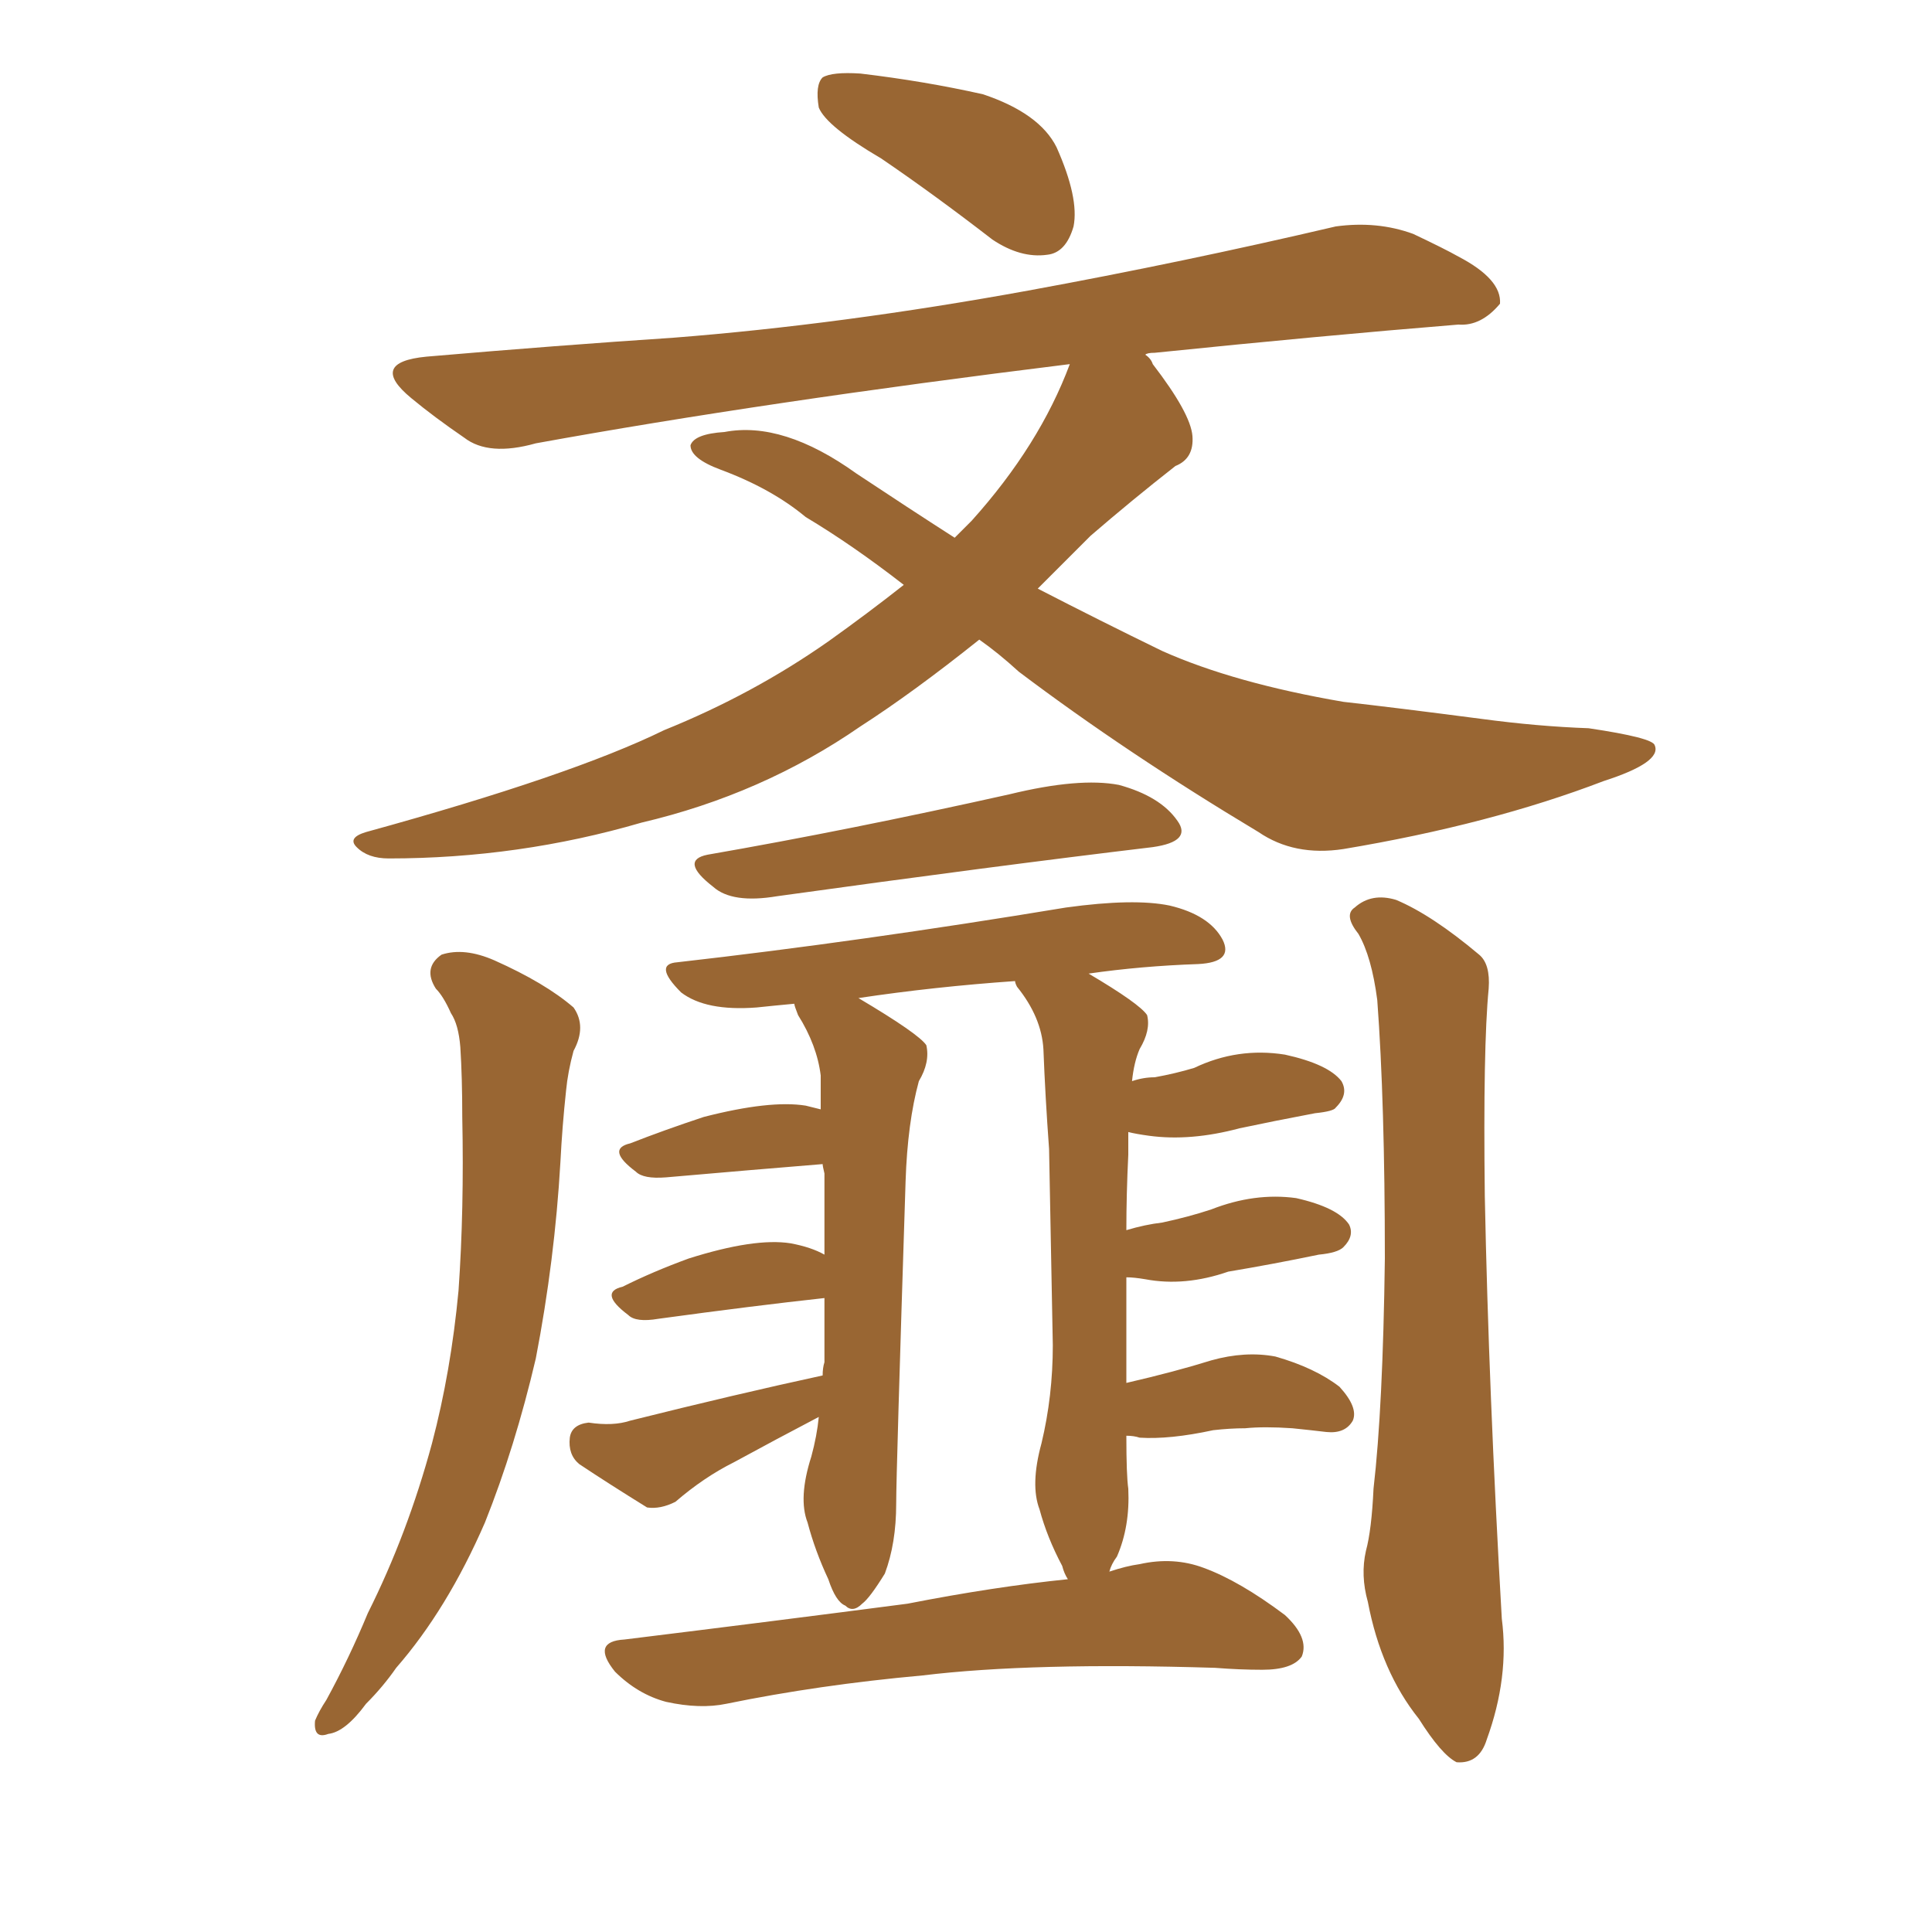 <svg xmlns="http://www.w3.org/2000/svg" xmlns:xlink="http://www.w3.org/1999/xlink" width="150" height="150"><path fill="#996633" padding="10" d="M33.84 76.76L33.84 76.76Q32.81 75.15 34.28 74.12L34.28 74.12Q36.04 73.54 38.38 74.56L38.38 74.56Q42.33 76.32 44.53 78.22L44.53 78.22Q45.56 79.69 44.53 81.59L44.53 81.59Q44.09 83.20 43.95 84.67L43.95 84.67Q43.65 87.45 43.51 90.23L43.51 90.23Q43.07 97.85 41.60 105.47L41.60 105.47Q39.99 112.35 37.65 118.21L37.65 118.21Q34.72 124.95 30.76 129.49L30.76 129.49Q29.74 130.96 28.42 132.28L28.42 132.28Q26.81 134.47 25.49 134.62L25.49 134.62Q24.32 135.06 24.46 133.59L24.46 133.59Q24.76 132.86 25.34 131.98L25.34 131.98Q27.10 128.76 28.56 125.24L28.56 125.24Q31.64 119.09 33.54 112.06L33.54 112.06Q35.01 106.49 35.60 100.20L35.60 100.20Q36.04 93.90 35.89 86.72L35.89 86.72Q35.89 83.64 35.74 81.30L35.74 81.30Q35.60 79.54 35.01 78.66L35.01 78.66Q34.42 77.34 33.84 76.76ZM105.47 72.51L105.47 72.51Q104.30 71.04 105.18 70.46L105.18 70.46Q106.49 69.29 108.40 69.87L108.40 69.87Q111.18 71.04 114.84 74.12L114.84 74.12Q115.72 74.85 115.58 76.76L115.58 76.76Q115.14 81.30 115.28 92.87L115.28 92.87Q115.58 107.96 116.60 125.68L116.60 125.68Q117.19 130.22 115.43 135.06L115.43 135.06Q114.84 136.96 113.09 136.82L113.09 136.82Q111.91 136.23 110.16 133.45L110.16 133.45Q107.23 129.79 106.20 124.37L106.20 124.37Q105.62 122.31 106.05 120.41L106.05 120.41Q106.49 118.80 106.64 115.58L106.64 115.58Q107.37 109.28 107.52 97.71L107.52 97.71Q107.52 85.55 106.93 77.64L106.93 77.64Q106.49 74.27 105.47 72.51ZM68.41 12.30L68.41 12.30Q64.16 9.81 63.57 8.35L63.57 8.35Q63.28 6.59 63.87 6.01L63.87 6.01Q64.60 5.57 66.80 5.71L66.80 5.71Q71.78 6.30 76.32 7.32L76.32 7.32Q80.71 8.79 82.03 11.43L82.03 11.43Q83.79 15.38 83.35 17.58L83.35 17.58Q82.76 19.63 81.30 19.78L81.30 19.78Q79.25 20.07 77.05 18.60L77.05 18.60Q72.51 15.09 68.41 12.30ZM41.60 34.42L41.60 34.42Q37.94 35.45 36.04 33.98L36.04 33.98Q33.69 32.37 31.93 30.91L31.93 30.91Q28.56 28.13 33.11 27.69L33.11 27.69Q43.36 26.81 52.29 26.22L52.29 26.22Q65.33 25.20 79.83 22.56L79.83 22.56Q91.85 20.36 103.71 17.58L103.71 17.58Q106.93 17.14 109.72 18.16L109.72 18.16Q112.21 19.34 113.23 19.92L113.23 19.92Q116.60 21.68 116.46 23.58L116.46 23.58Q114.99 25.34 113.23 25.20L113.23 25.20Q102.54 26.07 89.65 27.39L89.65 27.39Q89.06 27.39 88.92 27.54L88.92 27.54Q89.36 27.83 89.50 28.27L89.50 28.27Q92.43 32.08 92.58 33.84L92.58 33.84Q92.72 35.60 91.26 36.18L91.26 36.18Q87.89 38.82 84.67 41.60L84.67 41.60Q82.47 43.80 80.57 45.70L80.57 45.70Q85.40 48.19 90.23 50.54L90.23 50.54Q95.80 53.03 104.30 54.49L104.30 54.49Q108.25 54.93 114.99 55.81L114.99 55.81Q119.38 56.40 123.34 56.54L123.34 56.54Q128.32 57.28 128.47 57.86L128.47 57.86Q129.05 59.18 124.51 60.64L124.51 60.64Q115.72 64.01 104.30 65.92L104.30 65.92Q100.49 66.50 97.71 64.60L97.71 64.60Q87.45 58.45 79.10 52.15L79.10 52.15Q77.49 50.68 76.03 49.66L76.03 49.66Q70.90 53.76 66.80 56.40L66.80 56.40Q59.18 61.67 49.80 63.87L49.80 63.87Q40.28 66.65 30.18 66.65L30.18 66.65Q28.56 66.65 27.69 65.77L27.69 65.77Q26.95 65.04 28.42 64.60L28.42 64.60Q44.38 60.21 51.56 56.69L51.56 56.69Q58.45 53.91 64.31 49.80L64.31 49.80Q67.38 47.61 70.17 45.41L70.17 45.41Q66.21 42.33 62.55 40.14L62.55 40.14Q59.91 37.94 55.96 36.47L55.96 36.47Q53.61 35.60 53.61 34.57L53.61 34.57Q53.91 33.69 56.25 33.54L56.25 33.54Q60.79 32.67 66.50 36.77L66.50 36.77Q70.46 39.40 74.12 41.75L74.12 41.75Q74.85 41.02 75.44 40.43L75.44 40.43Q80.71 34.57 83.06 28.27L83.06 28.27Q59.33 31.20 41.60 34.42ZM54.93 66.36L54.93 66.36Q65.92 64.45 78.37 61.67L78.37 61.67Q83.79 60.35 86.87 60.94L86.87 60.94Q90.09 61.82 91.41 63.72L91.41 63.72Q92.58 65.33 89.50 65.77L89.50 65.77Q77.20 67.24 60.35 69.58L60.35 69.58Q56.84 70.17 55.37 68.85L55.37 68.85Q52.73 66.80 54.93 66.36ZM82.76 70.46L82.76 70.46L82.76 70.46Q88.04 69.73 90.82 70.31L90.82 70.31Q93.90 71.04 94.92 72.95L94.92 72.95Q95.80 74.71 93.02 74.85L93.02 74.85Q88.62 75 84.52 75.59L84.52 75.59Q88.48 77.93 89.06 78.81L89.06 78.81Q89.36 79.98 88.48 81.45L88.48 81.45Q88.04 82.47 87.89 83.94L87.89 83.94Q88.77 83.64 89.65 83.64L89.65 83.64Q91.26 83.35 92.72 82.91L92.72 82.91Q96.09 81.30 99.76 81.88L99.76 81.88Q103.13 82.62 104.15 83.94L104.15 83.94Q104.74 84.96 103.71 85.99L103.71 85.99Q103.56 86.28 102.10 86.43L102.10 86.43Q99.02 87.01 96.24 87.60L96.24 87.60Q92.43 88.62 89.21 88.18L89.21 88.18Q88.18 88.04 87.60 87.89L87.60 87.89Q87.60 88.62 87.60 89.65L87.60 89.65Q87.45 92.72 87.45 95.51L87.45 95.51Q88.92 95.07 90.23 94.92L90.23 94.92Q92.29 94.48 94.04 93.90L94.04 93.90Q97.41 92.58 100.63 93.02L100.63 93.02Q103.86 93.75 104.74 95.07L104.74 95.07Q105.18 95.95 104.30 96.83L104.30 96.83Q103.86 97.27 102.39 97.41L102.39 97.41Q98.88 98.14 95.36 98.73L95.36 98.73Q91.99 99.90 88.92 99.32L88.92 99.32Q88.04 99.17 87.45 99.17L87.45 99.17Q87.45 103.86 87.45 107.37L87.45 107.37Q91.26 106.49 94.04 105.62L94.04 105.62Q96.68 104.88 99.02 105.32L99.02 105.32Q102.10 106.20 104.00 107.67L104.00 107.67Q105.47 109.28 105.03 110.30L105.03 110.30Q104.44 111.33 102.98 111.18L102.98 111.18Q101.81 111.04 100.34 110.89L100.34 110.89Q98.14 110.74 96.68 110.89L96.68 110.89Q95.51 110.89 94.19 111.04L94.19 111.04Q90.82 111.77 88.48 111.62L88.48 111.62Q88.04 111.47 87.45 111.47L87.45 111.47Q87.45 114.55 87.60 115.58L87.60 115.58Q87.74 118.51 86.72 120.85L86.72 120.85Q86.28 121.44 86.13 122.02L86.13 122.02Q87.45 121.58 88.48 121.44L88.48 121.44Q91.11 120.85 93.46 121.73L93.46 121.73Q96.24 122.75 99.76 125.39L99.76 125.39Q101.66 127.15 101.07 128.61L101.07 128.61Q100.34 129.64 98.00 129.64L98.00 129.64Q96.24 129.64 94.34 129.49L94.34 129.49Q80.13 129.05 71.63 130.08L71.63 130.08Q63.57 130.81 56.40 132.28L56.40 132.28Q54.35 132.71 51.71 132.13L51.71 132.13Q49.51 131.54 47.75 129.79L47.75 129.79Q45.85 127.44 48.49 127.29L48.49 127.29Q60.35 125.83 70.46 124.51L70.46 124.51Q77.20 123.19 82.91 122.61L82.91 122.61Q82.62 122.17 82.47 121.58L82.47 121.58Q81.30 119.38 80.71 117.19L80.71 117.19Q79.98 115.28 80.86 112.06L80.86 112.06Q81.74 108.40 81.74 104.44L81.74 104.44Q81.59 96.39 81.45 89.21L81.45 89.21Q81.15 85.11 81.01 81.45L81.01 81.45Q80.86 78.96 78.96 76.61L78.96 76.61Q78.81 76.32 78.81 76.17L78.81 76.17Q72.51 76.61 66.65 77.49L66.65 77.49Q71.34 80.27 71.92 81.15L71.92 81.15Q72.22 82.47 71.34 83.94L71.34 83.94Q70.46 87.16 70.31 91.70L70.31 91.70Q69.58 114.40 69.58 116.75L69.58 116.75Q69.58 119.82 68.70 122.17L68.70 122.17Q67.53 124.07 66.94 124.51L66.94 124.51Q66.21 125.24 65.63 124.66L65.63 124.66Q64.89 124.37 64.31 122.61L64.31 122.61Q63.28 120.41 62.70 118.21L62.70 118.21Q61.96 116.31 62.99 113.09L62.99 113.09Q63.43 111.47 63.57 110.01L63.57 110.01Q60.21 111.77 56.98 113.53L56.98 113.53Q54.64 114.70 52.44 116.60L52.44 116.60Q51.27 117.19 50.24 117.04L50.24 117.04Q47.17 115.14 44.97 113.67L44.97 113.67Q44.09 112.94 44.24 111.62L44.24 111.62Q44.38 110.60 45.70 110.45L45.70 110.45Q47.61 110.74 48.93 110.30L48.93 110.30Q57.13 108.25 63.87 106.79L63.87 106.79Q63.87 106.20 64.01 105.76L64.01 105.76Q64.01 103.13 64.01 100.78L64.01 100.78Q58.59 101.37 51.12 102.39L51.12 102.39Q49.37 102.69 48.78 102.10L48.78 102.10Q46.44 100.34 48.34 99.90L48.34 99.90Q50.68 98.73 53.47 97.71L53.47 97.71Q58.59 96.09 61.38 96.53L61.38 96.53Q62.99 96.83 64.01 97.41L64.01 97.41Q64.01 94.19 64.01 91.11L64.01 91.11Q63.87 90.53 63.87 90.38L63.87 90.38Q58.45 90.82 51.71 91.41L51.71 91.41Q49.95 91.55 49.37 90.97L49.37 90.97Q47.02 89.21 48.93 88.77L48.93 88.77Q51.56 87.74 54.64 86.72L54.64 86.72Q59.77 85.40 62.55 85.84L62.55 85.84Q63.13 85.99 63.72 86.13L63.72 86.13Q63.72 84.52 63.72 83.50L63.72 83.50Q63.43 81.15 61.96 78.81L61.96 78.81Q61.67 78.08 61.67 77.93L61.67 77.93Q60.06 78.08 58.74 78.22L58.74 78.22Q54.79 78.52 52.88 77.05L52.88 77.05Q50.68 74.85 52.59 74.71L52.59 74.71Q66.80 73.10 82.76 70.46Z"/></svg>